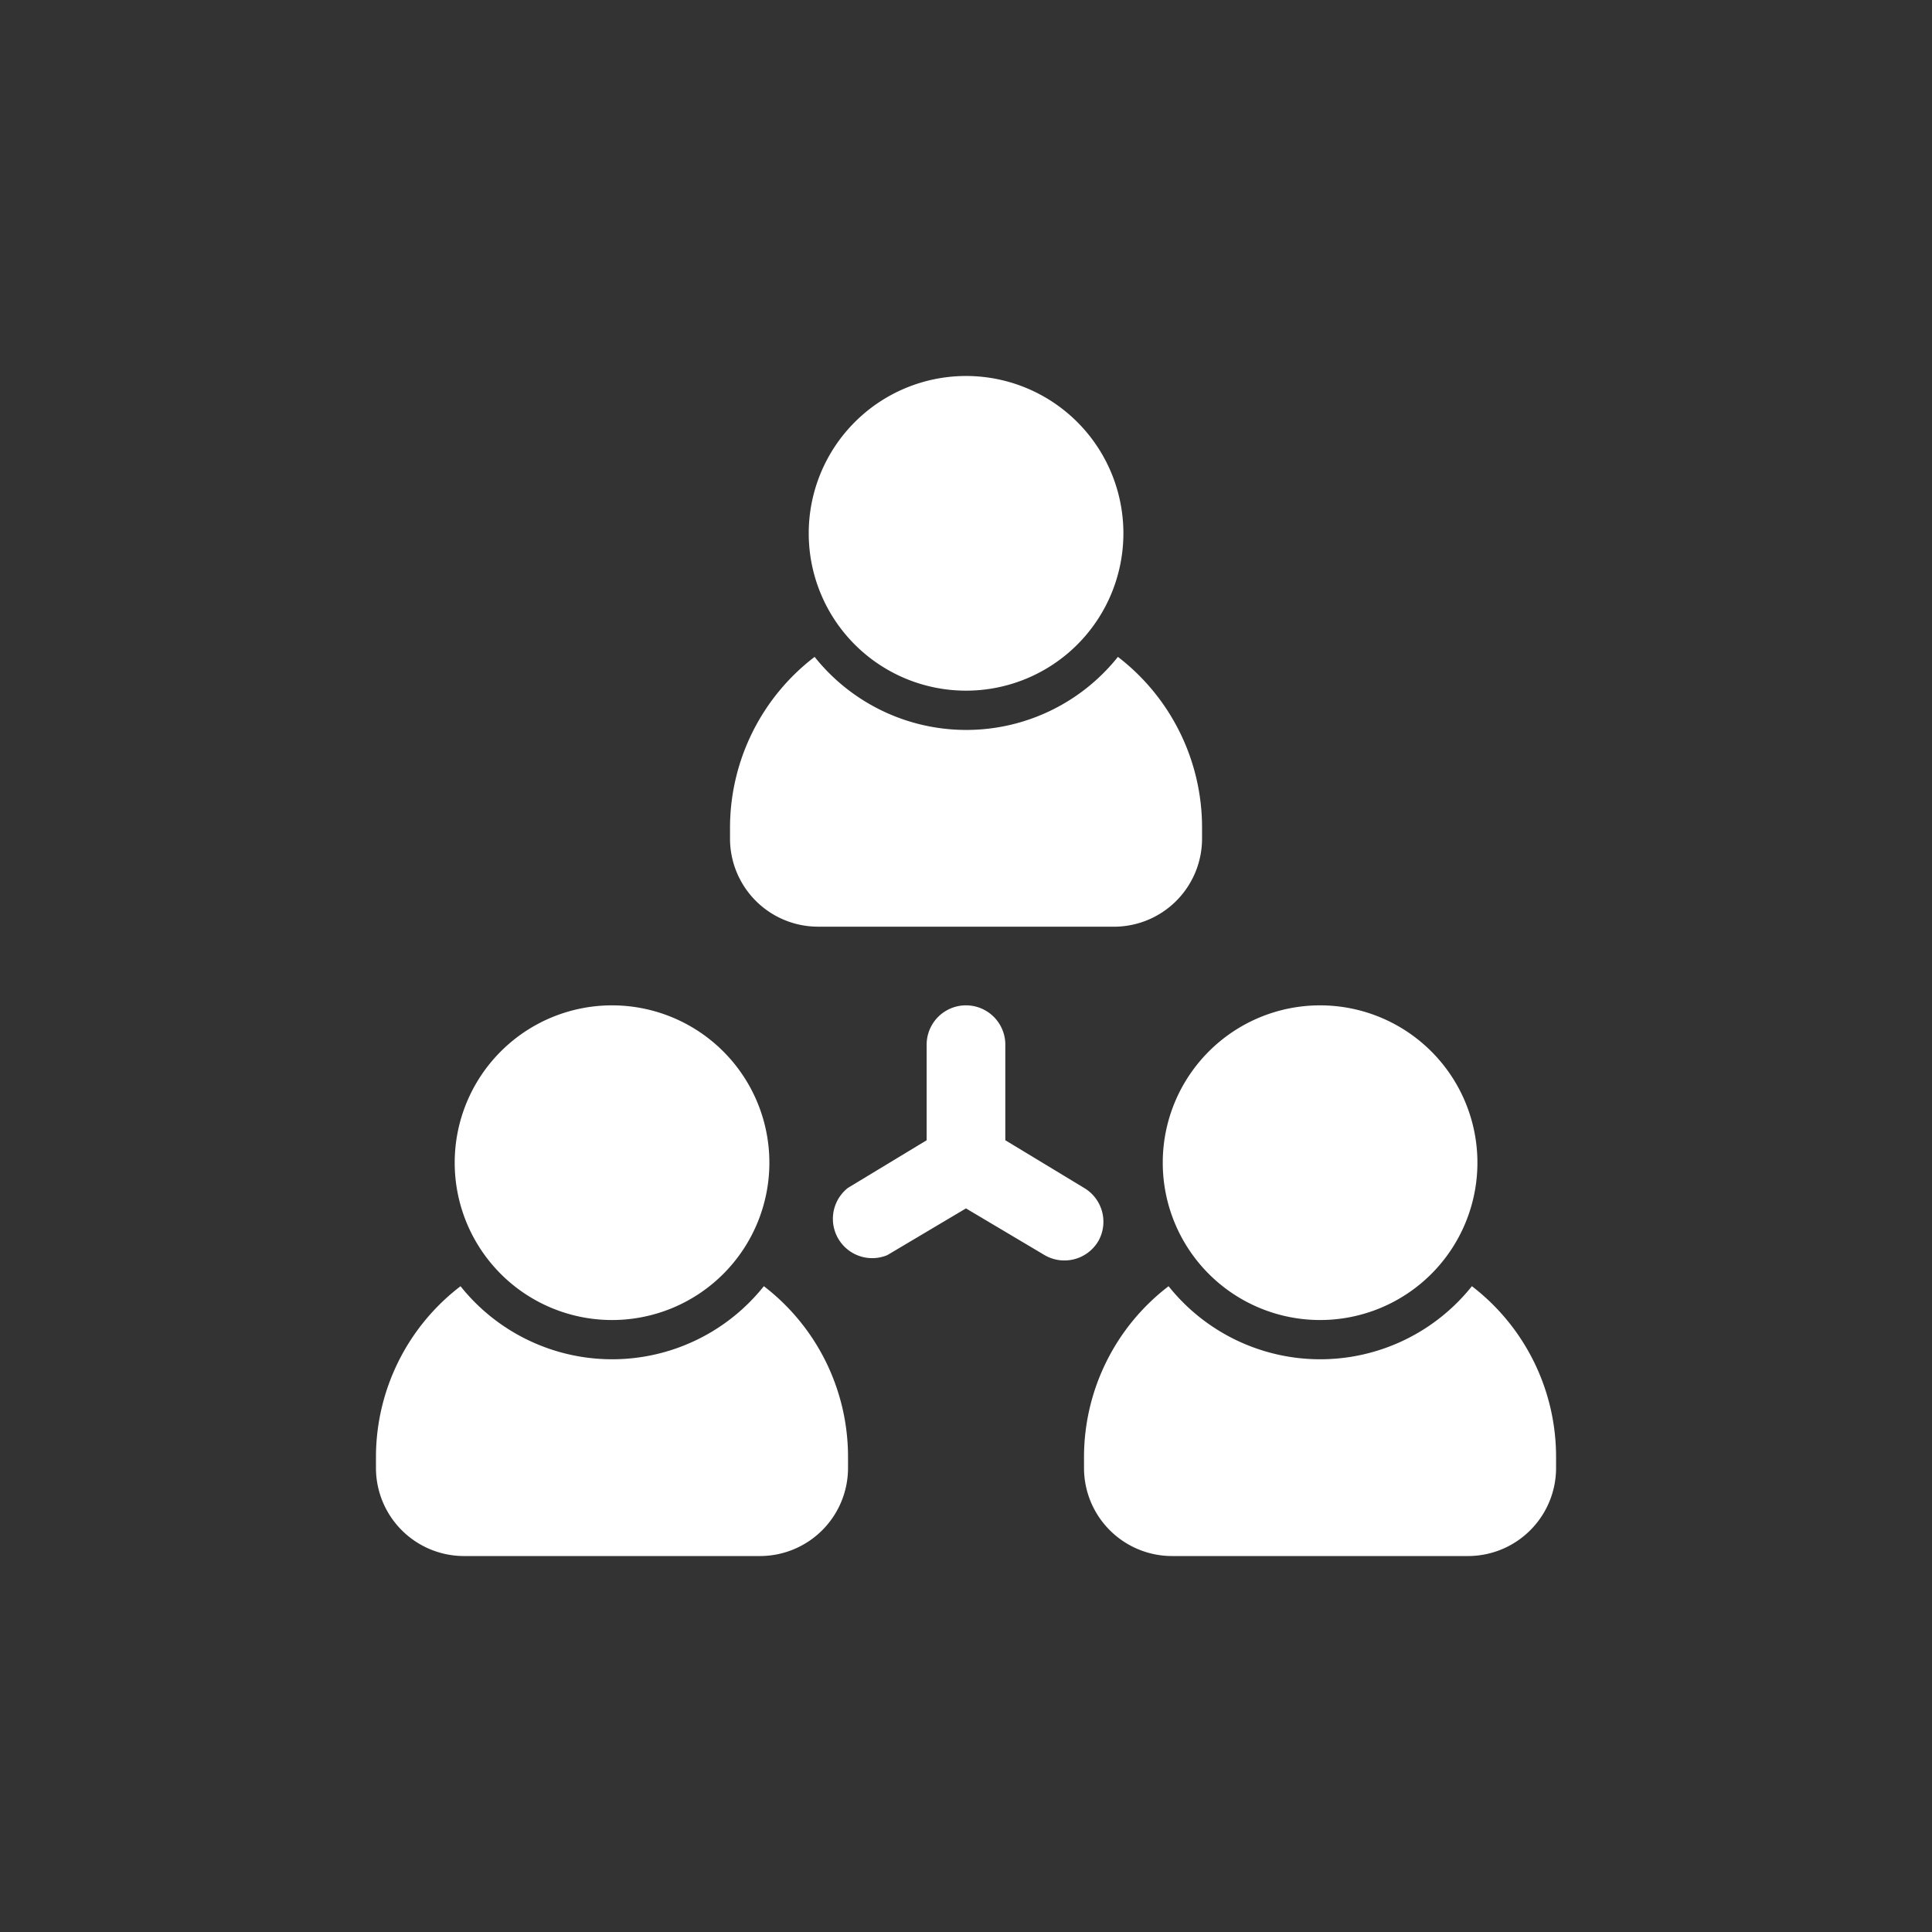 <svg xmlns="http://www.w3.org/2000/svg" xmlns:xlink="http://www.w3.org/1999/xlink" width="62" height="62" viewBox="0 0 62 62">
  <rect x="0" y="0" width="62" height="62" fill="#333333" stroke="none"/>
  <defs>
    <clipPath id="clip-path">
      <rect id="Rectángulo_5121" data-name="Rectángulo 5121" width="62" height="62" transform="translate(290 267)" fill="#fff"/>
    </clipPath>
  </defs>
  <g id="Enmascarar_grupo_163" data-name="Enmascarar grupo 163" transform="translate(-290 -267)" clip-path="url(#clip-path)">
    <g id="noun-group-4387388" transform="translate(214.566 261.566)">
      <path id="Trazado_6639" data-name="Trazado 6639" d="M247.814,151.11h9.506a2.827,2.827,0,0,0,2.828-2.815v-.366a6.9,6.9,0,0,0-2.7-5.478,6.223,6.223,0,0,1-9.733,0A6.905,6.905,0,0,0,245,147.928v.366a2.827,2.827,0,0,0,2.815,2.815Z" transform="translate(-146.139 -115.937)" fill="#fff"/>
      <path id="Trazado_6640" data-name="Trazado 6640" d="M414.946,422.45a6.223,6.223,0,0,1-9.733,0,6.905,6.905,0,0,0-2.714,5.478v.366a2.827,2.827,0,0,0,2.815,2.815h9.506a2.827,2.827,0,0,0,2.828-2.815v-.366a6.9,6.9,0,0,0-2.7-5.478Z" transform="translate(-292.278 -375.74)" fill="#fff"/>
      <path id="Trazado_6641" data-name="Trazado 6641" d="M99.946,422.45a6.223,6.223,0,0,1-9.733,0,6.905,6.905,0,0,0-2.714,5.478v.366a2.827,2.827,0,0,0,2.815,2.815H99.82a2.827,2.827,0,0,0,2.828-2.815v-.366a6.9,6.9,0,0,0-2.7-5.478Z" transform="translate(0 -375.74)" fill="#fff"/>
      <path id="Trazado_6642" data-name="Trazado 6642" d="M290.1,22.549a5.049,5.049,0,1,1-5.049-5.049,5.049,5.049,0,0,1,5.049,5.049" transform="translate(-178.615 0)" fill="#fff"/>
      <path id="Trazado_6643" data-name="Trazado 6643" d="M132.6,302.549a5.049,5.049,0,1,1-5.049-5.049,5.049,5.049,0,0,1,5.049,5.049" transform="translate(-32.476 -259.803)" fill="#fff"/>
      <path id="Trazado_6644" data-name="Trazado 6644" d="M447.6,302.549a5.049,5.049,0,1,1-5.049-5.049,5.049,5.049,0,0,1,5.049,5.049" transform="translate(-324.754 -259.803)" fill="#fff"/>
      <path id="Trazado_6645" data-name="Trazado 6645" d="M299.341,305.075a1.262,1.262,0,0,0-.455-1.717l-2.525-1.528v-3.067a1.262,1.262,0,1,0-2.525,0v3.067l-2.525,1.528a1.262,1.262,0,0,0,1.262,2.159l2.525-1.5,2.525,1.5a1.263,1.263,0,0,0,1.717-.442Z" transform="translate(-188.665 -259.804)" fill="#fff"/>
    </g>
  </g>
</svg>
